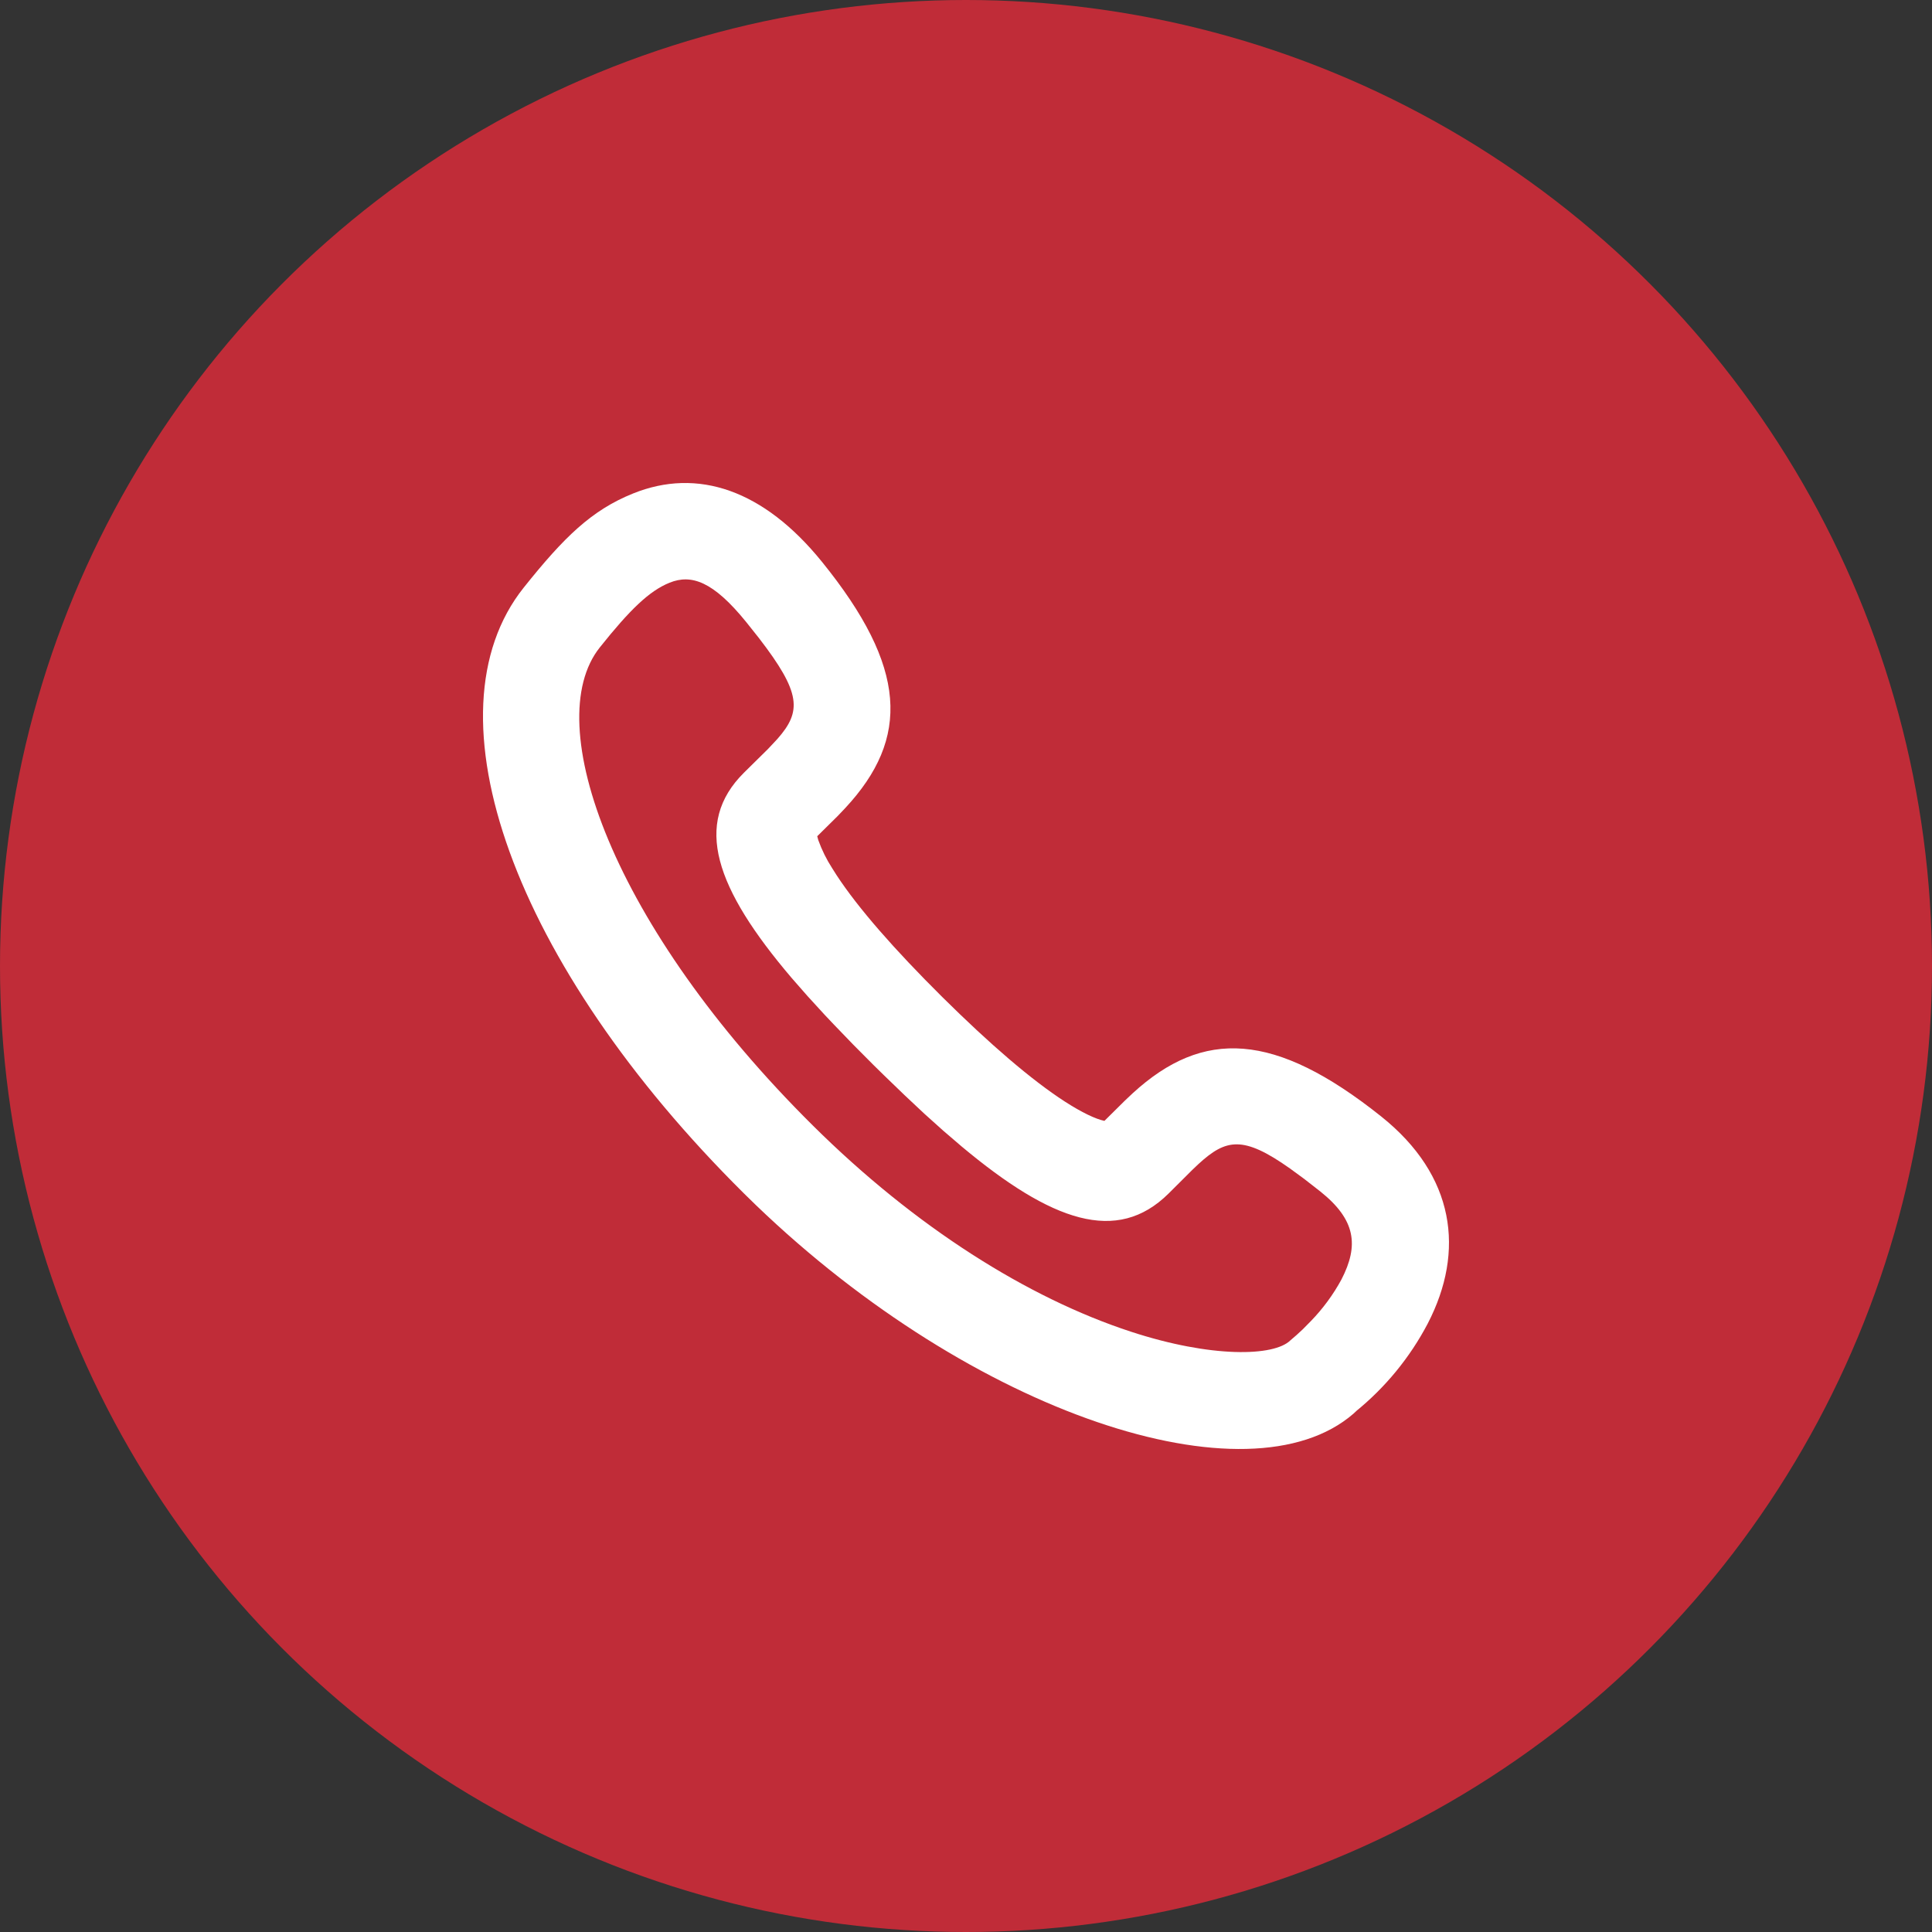 <svg width="48" height="48" viewBox="0 0 48 48" fill="none" xmlns="http://www.w3.org/2000/svg">
<rect x="0" y="0" width="48" height="48" fill="#333333" stroke="none"/>
<g clip-path="url(#clip0_4_2378)">
<circle cx="24" cy="24" r="24" fill="#C02C38"/>
<path d="M15.727 12.261C14.698 12.676 14.014 13.343 13.01 14.601C10.518 17.729 12.746 23.961 18.487 29.654L18.785 29.945C24.185 35.136 31.019 37.385 33.627 35.122L33.712 35.043L33.671 35.077C34.415 34.476 35.028 33.729 35.472 32.883C36.404 31.083 36.151 29.203 34.314 27.737C31.669 25.628 29.893 25.556 28.142 27.161L27.946 27.346L27.439 27.848C27.22 27.802 26.88 27.641 26.462 27.372C25.63 26.835 24.592 25.941 23.408 24.768C22.229 23.597 21.325 22.569 20.784 21.742L20.675 21.57C20.534 21.352 20.418 21.117 20.33 20.872L20.304 20.776L20.814 20.272L21 20.076C22.616 18.34 22.544 16.578 20.419 13.955C18.976 12.173 17.335 11.612 15.727 12.261ZM18.538 15.453L18.853 15.849C19.909 17.218 19.919 17.673 19.314 18.359L19.08 18.609L18.486 19.195C17.207 20.462 17.776 22.072 19.663 24.291L20.059 24.743L20.488 25.212L20.716 25.453L21.193 25.948L21.704 26.462L21.965 26.718L22.474 27.209L22.963 27.668C23.124 27.814 23.281 27.956 23.436 28.093L23.892 28.484C26.131 30.356 27.751 30.919 29.03 29.656L29.622 29.066L29.778 28.918C30.461 28.294 30.883 28.206 32.048 29.03L32.403 29.29L32.803 29.602C33.682 30.303 33.767 30.94 33.327 31.79C33.123 32.166 32.868 32.512 32.571 32.819L32.367 33.026L32.211 33.17L32.06 33.3C31.655 33.703 30.095 33.741 28.09 33.083C25.538 32.246 22.746 30.494 20.194 27.962C15.212 23.021 13.404 17.966 14.902 16.085C15.646 15.152 16.129 14.681 16.636 14.477C17.178 14.258 17.72 14.444 18.538 15.453Z" fill="white"/>
</g>
<defs>
<clipPath id="clip0_4_2378">
<rect width="48" height="48" fill="white"/>
</clipPath>
</defs>
</svg>
